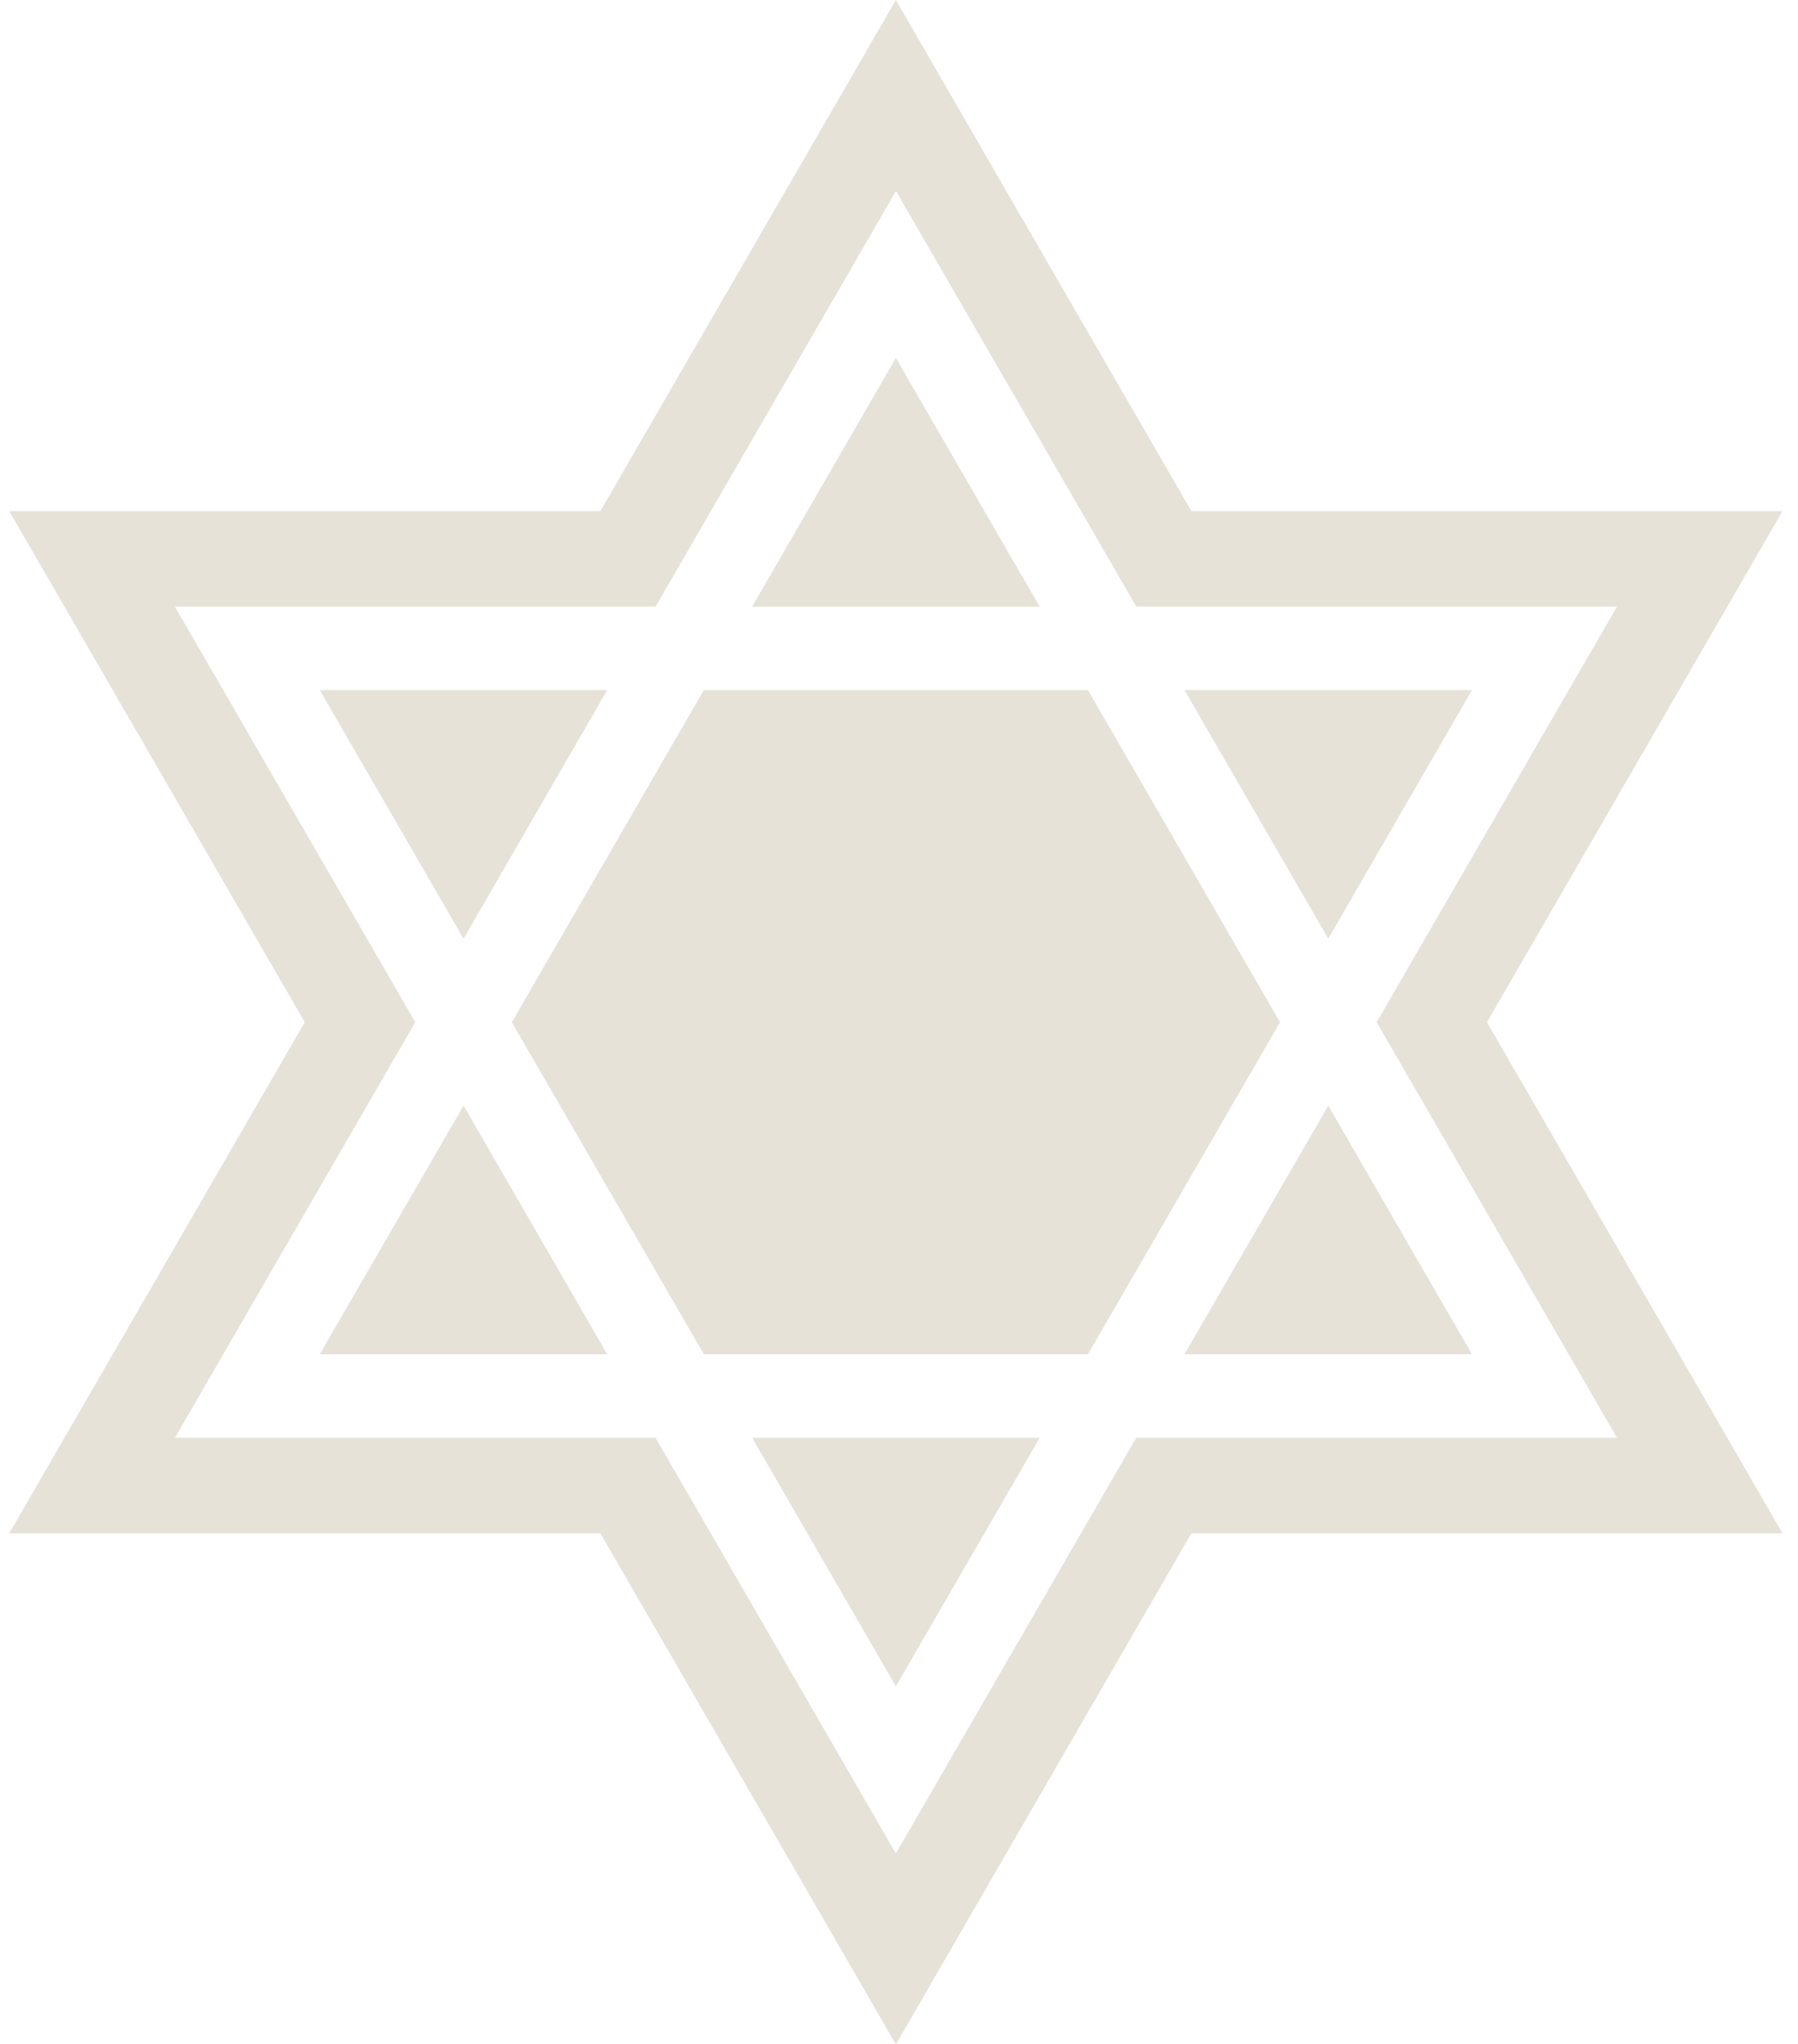 <svg xmlns="http://www.w3.org/2000/svg" fill="none" viewBox="0 0 73 83" height="83" width="73">
<path fill="#E6E2D8" d="M36.373 14.533L30.538 24.629H42.212L36.373 14.533Z"></path>
<path fill="#E6E2D8" d="M24.655 28.016H12.981L18.821 38.111L24.655 28.016Z"></path>
<path fill="#E6E2D8" d="M59.764 28.016H48.09L53.929 38.111L59.764 28.016Z"></path>
<path fill="#E6E2D8" d="M12.981 54.984H24.655L18.821 44.889L12.981 54.984Z"></path>
<path fill="#E6E2D8" d="M48.09 54.984H59.764L53.929 44.889L48.09 54.984Z"></path>
<path fill="#E6E2D8" d="M36.373 68.466L42.212 58.375H30.538L36.373 68.466Z"></path>
<path fill="#E6E2D8" d="M60.373 41.502L69.009 26.568L72.371 20.751H48.371L39.735 5.817L36.373 0L33.011 5.817L24.375 20.751H0.375L3.737 26.568L12.373 41.502L3.737 56.436L0.375 62.253H24.375L33.011 77.188L36.373 83.004L39.735 77.188L48.371 62.253H72.371L69.009 56.436L60.373 41.502ZM46.131 58.375L36.373 75.249L26.615 58.375H7.103L16.861 41.502L7.103 24.629H26.619L36.377 7.756L46.135 24.629H65.651L55.893 41.502L65.651 58.375H46.135H46.131Z"></path>
<path fill="#E6E2D8" d="M44.171 28.016H28.578L20.78 41.502L28.578 54.984H44.171L51.97 41.502L44.171 28.016Z"></path>
</svg>
